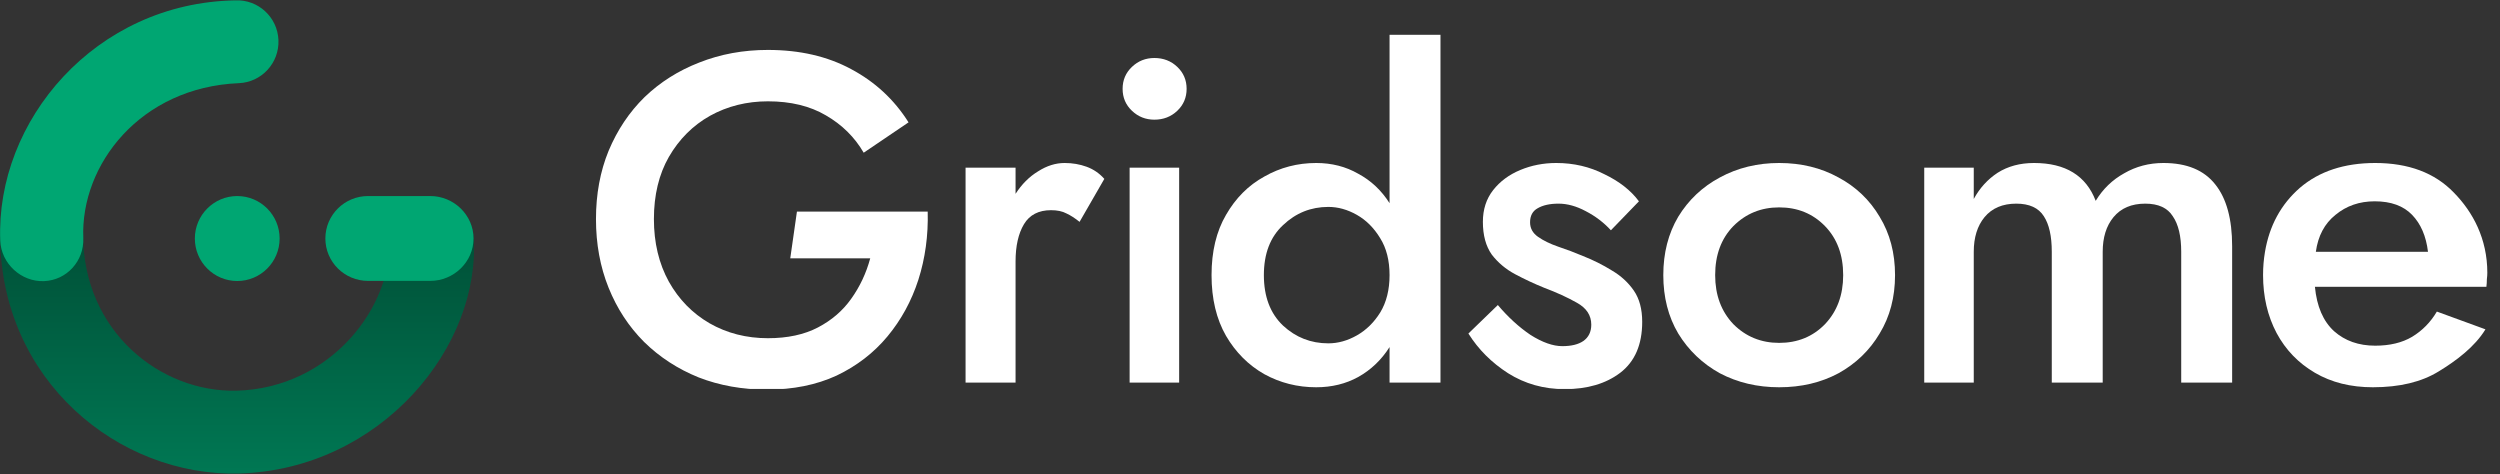 <svg width="1292" height="245" viewBox="0 0 1292 245" fill="none" xmlns="http://www.w3.org/2000/svg">
<rect x="0" y="0" width="1292" height="245" fill="#333333" stroke="none"/>
<path d="M221.494 101.381C233.274 100.815 243.701 109.953 244.718 121.743C249.124 178.78 196.925 242.674 123.366 244.717C61.377 246.247 0.068 196.619 0.068 121.58C0.068 109.754 9.841 100.167 21.634 100.167C33.427 100.167 42.987 109.754 42.987 121.58C42.987 170.939 82.675 202.883 122.316 201.905C171.115 200.549 202.839 158.295 201.189 123.795C200.623 111.983 209.715 101.948 221.494 101.381Z" fill="url(#paint0_linear)"/>
<path d="M168.15 123.24C168.15 111.133 178.026 101.318 190.208 101.318L222.354 101.318C234.537 101.318 244.718 111.133 244.718 123.24C244.718 135.348 234.537 145.163 222.354 145.163H190.208C178.026 145.163 168.15 135.348 168.15 123.24Z" fill="#00A672"/>
<path d="M100.7 123.272C100.7 111.147 110.513 101.318 122.604 101.318C134.696 101.318 144.509 111.147 144.509 123.272C144.509 135.397 134.696 145.227 122.604 145.227C110.513 145.227 100.7 135.397 100.7 123.272Z" fill="#00A672"/>
<path fill-rule="evenodd" clip-rule="evenodd" d="M143.902 20.696C144.392 32.512 135.236 42.488 123.453 42.979C72.588 45.097 41.535 85.076 43.046 123.036C43.517 134.852 34.537 144.814 22.753 145.286C10.969 145.758 0.606 136.221 0.136 124.405C-2.327 62.545 49.181 1.391 121.681 0.19C133.464 -0.3 143.413 8.88 143.902 20.696Z" fill="#00A672"/>
<g clip-path="url(#clip0)">
<path d="M408.408 133.495H449.737C447.645 141.221 444.345 148.224 439.838 154.502C435.491 160.618 429.777 165.528 422.694 169.231C415.611 172.933 406.999 174.784 396.858 174.784C385.75 174.784 375.69 172.209 366.675 167.057C357.821 161.906 350.819 154.743 345.668 145.568C340.517 136.231 337.941 125.446 337.941 113.212C337.941 100.817 340.517 90.112 345.668 81.098C350.98 71.922 358.063 64.84 366.916 59.849C375.931 54.859 385.911 52.364 396.858 52.364C408.609 52.364 418.589 54.779 426.799 59.608C435.169 64.437 441.689 70.876 446.357 78.925L469.537 63.23C462.132 51.479 452.233 42.303 439.838 35.703C427.604 29.104 413.277 25.803 396.858 25.803C384.141 25.803 372.309 27.977 361.363 32.323C350.578 36.508 341.161 42.464 333.112 50.191C325.224 57.918 319.027 67.174 314.519 77.959C310.173 88.583 308 100.334 308 113.212C308 126.09 310.173 137.921 314.519 148.706C318.866 159.492 324.983 168.828 332.87 176.716C340.919 184.604 350.336 190.72 361.121 195.067C371.907 199.252 383.658 201.345 396.375 201.345C409.896 201.345 421.889 198.93 432.352 194.101C442.816 189.111 451.589 182.35 458.672 173.818C465.754 165.287 471.067 155.548 474.608 144.602C478.149 133.495 479.759 121.743 479.437 109.349H411.856L408.408 133.495Z" fill="white"/>
<path d="M557.921 114.661L570.719 92.446C568.143 89.549 565.085 87.456 561.543 86.168C558.002 84.881 554.219 84.237 550.195 84.237C545.526 84.237 540.939 85.686 536.431 88.583C531.924 91.32 528.061 95.183 524.841 100.173V86.651H499.005V197.723H524.841V135.185C524.841 127.136 526.29 120.697 529.188 115.868C532.085 111.039 536.753 108.624 543.192 108.624C546.412 108.624 549.068 109.188 551.16 110.314C553.253 111.28 555.507 112.729 557.921 114.661Z" fill="white"/>
<path d="M583.786 86.651V197.723H609.381V86.651H583.786ZM580.164 45.91C580.164 50.418 581.774 54.201 584.993 57.259C588.213 60.318 592.076 61.847 596.583 61.847C601.252 61.847 605.195 60.318 608.415 57.259C611.634 54.201 613.244 50.418 613.244 45.91C613.244 41.403 611.634 37.62 608.415 34.562C605.195 31.503 601.252 29.974 596.583 29.974C592.076 29.974 588.213 31.503 584.993 34.562C581.774 37.62 580.164 41.403 580.164 45.91Z" fill="white"/>
<path d="M653.169 142.187C653.169 131.08 656.469 122.468 663.069 116.351C669.669 110.073 677.476 106.934 686.49 106.934C691.481 106.934 696.39 108.302 701.219 111.039C706.049 113.775 710.073 117.8 713.292 123.112C716.512 128.263 718.122 134.621 718.122 142.187C718.122 149.753 716.512 156.192 713.292 161.504C710.073 166.655 706.049 170.599 701.219 173.335C696.39 176.072 691.481 177.44 686.49 177.44C677.476 177.44 669.669 174.382 663.069 168.265C656.469 161.987 653.169 153.294 653.169 142.187ZM626.125 142.187C626.125 154.421 628.62 164.884 633.61 173.577C638.601 182.108 645.201 188.708 653.41 193.377C661.62 197.884 670.554 200.137 680.212 200.137C688.261 200.137 695.505 198.367 701.944 194.825C708.544 191.123 713.936 185.972 718.122 179.372V197.723H744.441V17.311H718.122V105.002C713.936 98.402 708.544 93.332 701.944 89.79C695.505 86.088 688.261 84.237 680.212 84.237C670.554 84.237 661.62 86.571 653.41 91.239C645.201 95.746 638.601 102.346 633.61 111.039C628.62 119.57 626.125 129.953 626.125 142.187Z" fill="white"/>
<path d="M774.079 157.64L758.867 172.37C764.019 180.579 770.86 187.421 779.391 192.894C788.084 198.367 797.823 201.103 808.608 201.103C820.359 201.103 829.937 198.286 837.342 192.652C844.908 186.857 848.691 178.084 848.691 166.333C848.691 159.733 847.242 154.341 844.344 150.155C841.447 145.97 837.664 142.509 832.996 139.772C828.328 136.875 823.337 134.38 818.025 132.287C813.84 130.517 809.574 128.907 805.228 127.458C801.042 126.009 797.582 124.319 794.845 122.387C792.108 120.456 790.74 117.961 790.74 114.902C790.74 111.522 792.028 109.107 794.604 107.658C797.34 106.049 800.962 105.244 805.469 105.244C809.977 105.244 814.645 106.532 819.474 109.107C824.464 111.683 828.81 114.983 832.513 119.007L847 104.036C842.815 98.402 836.859 93.734 829.132 90.032C821.567 86.168 813.277 84.237 804.262 84.237C797.662 84.237 791.465 85.444 785.669 87.859C779.874 90.273 775.206 93.734 771.665 98.241C768.123 102.749 766.353 108.222 766.353 114.661C766.353 121.583 767.882 127.217 770.94 131.563C774.16 135.748 778.184 139.129 783.013 141.704C787.843 144.28 792.833 146.614 797.984 148.706C804.423 151.121 810.057 153.697 814.886 156.433C819.876 159.17 822.372 162.953 822.372 167.782C822.372 171.484 821.003 174.301 818.267 176.233C815.691 178.004 812.069 178.889 807.401 178.889C802.572 178.889 797.099 176.957 790.982 173.094C785.026 169.07 779.391 163.918 774.079 157.64Z" fill="white"/>
<path d="M886.396 142.187C886.396 131.724 889.535 123.273 895.813 116.834C902.252 110.395 910.139 107.175 919.476 107.175C928.973 107.175 936.861 110.395 943.139 116.834C949.417 123.273 952.556 131.724 952.556 142.187C952.556 152.489 949.417 160.94 943.139 167.54C936.861 173.979 928.973 177.199 919.476 177.199C910.139 177.199 902.252 173.979 895.813 167.54C889.535 160.94 886.396 152.489 886.396 142.187ZM859.594 142.187C859.594 153.616 862.169 163.677 867.32 172.37C872.633 181.062 879.796 187.903 888.81 192.894C897.986 197.723 908.208 200.137 919.476 200.137C930.905 200.137 941.127 197.723 950.141 192.894C959.156 187.903 966.239 181.062 971.39 172.37C976.702 163.677 979.358 153.616 979.358 142.187C979.358 130.758 976.702 120.697 971.39 112.005C966.239 103.312 959.156 96.551 950.141 91.722C941.127 86.732 930.905 84.237 919.476 84.237C908.208 84.237 897.986 86.732 888.81 91.722C879.796 96.551 872.633 103.312 867.32 112.005C862.169 120.697 859.594 130.758 859.594 142.187Z" fill="white"/>
<path d="M1153.57 127.217C1153.57 113.212 1150.67 102.588 1144.88 95.344C1139.08 87.939 1130.15 84.237 1118.07 84.237C1110.67 84.237 1103.91 86.007 1097.79 89.549C1091.67 92.929 1086.76 97.678 1083.06 103.795C1078.07 90.756 1067.45 84.237 1051.19 84.237C1043.94 84.237 1037.67 85.927 1032.35 89.307C1027.2 92.688 1023.1 97.195 1020.04 102.829V86.651H994.445V197.723H1020.04V130.114C1020.04 122.709 1021.89 116.753 1025.59 112.246C1029.46 107.578 1034.93 105.244 1042.01 105.244C1048.77 105.244 1053.52 107.417 1056.26 111.763C1059 115.948 1060.36 122.065 1060.36 130.114V197.723H1086.68V130.114C1086.68 122.709 1088.53 116.753 1092.24 112.246C1096.1 107.578 1101.57 105.244 1108.66 105.244C1115.42 105.244 1120.17 107.417 1122.9 111.763C1125.8 115.948 1127.25 122.065 1127.25 130.114V197.723H1153.57V127.217Z" fill="white"/>
<path d="M1196.35 148.224H1284.97C1285.13 146.936 1285.21 145.648 1285.21 144.36C1285.37 143.072 1285.45 141.946 1285.45 140.98C1285.45 123.434 1278.05 109.59 1268.07 99.449C1258.25 89.307 1244.72 84.237 1227.5 84.237C1211.56 84.237 1198.6 88.502 1188.62 97.034C1178.81 105.566 1172.77 116.673 1170.51 130.356C1170.19 132.287 1169.95 134.219 1169.79 136.151C1169.63 138.082 1169.55 140.094 1169.55 142.187C1169.55 153.294 1171.88 163.275 1176.55 172.128C1181.22 180.821 1187.82 187.662 1196.35 192.652C1204.88 197.642 1214.86 200.137 1226.29 200.137C1240.14 200.137 1251.48 197.401 1260.34 191.928C1269.35 186.455 1279.01 179.211 1284.48 170.196L1259.37 161.021C1256.15 166.494 1251.89 170.84 1246.58 174.06C1241.42 177.118 1235.07 178.647 1227.5 178.647C1218.97 178.647 1211.89 176.152 1206.25 171.162C1200.62 166.011 1197.32 158.365 1196.35 148.224ZM1196.83 130.114C1197.96 121.904 1201.34 115.546 1206.98 111.039C1212.61 106.371 1219.37 104.036 1227.26 104.036C1235.63 104.036 1242.07 106.371 1246.58 111.039C1251.08 115.707 1253.82 122.065 1254.78 130.114H1196.83Z" fill="white"/>
</g>
<defs>
<linearGradient id="paint0_linear" x1="132.189" y1="252.705" x2="132.189" y2="120.659" gradientUnits="userSpaceOnUse">
<stop stop-color="#007A55"/>
<stop offset="1" stop-color="#005037"/>
</linearGradient>
<clipPath id="clip0">
<rect width="984" height="183" fill="white" transform="translate(308 18)"/>
</clipPath>
</defs>
</svg>
